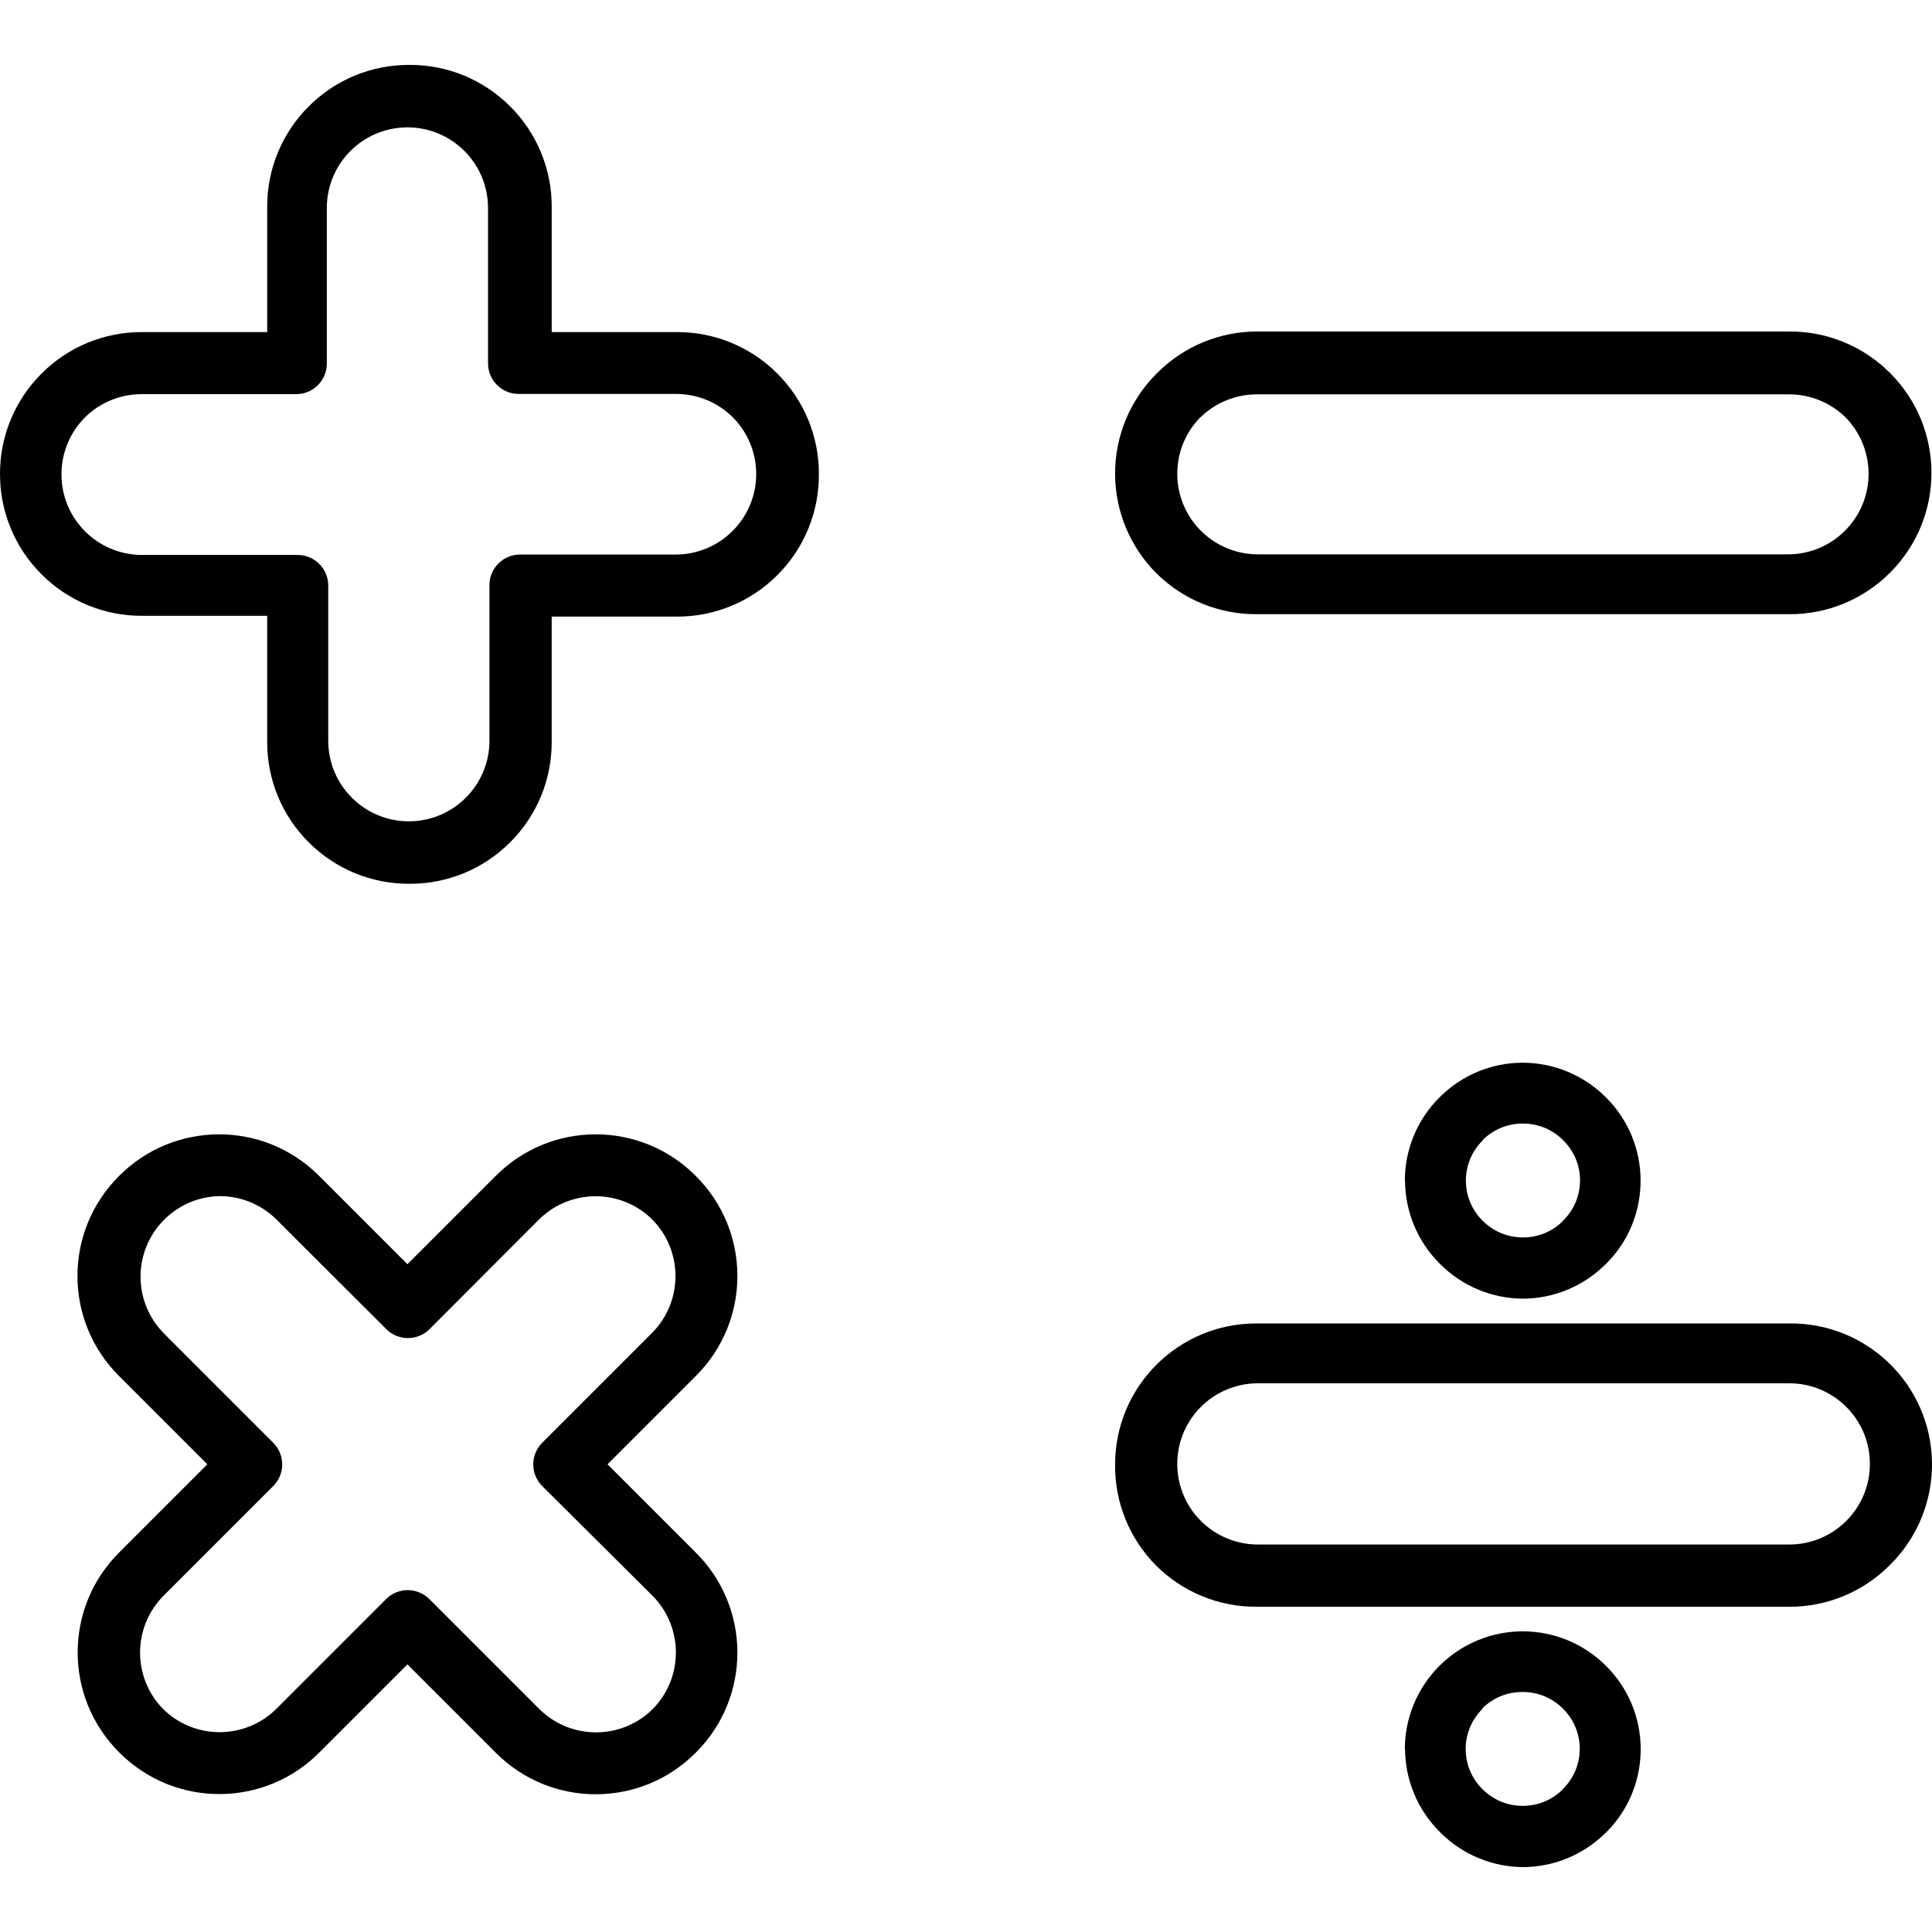 <?xml version="1.0" encoding="iso-8859-1"?>
<!-- Generator: Adobe Illustrator 19.0.0, SVG Export Plug-In . SVG Version: 6.00 Build 0)  -->
<svg version="1.1" id="Capa_1" xmlns="http://www.w3.org/2000/svg" xmlns:xlink="http://www.w3.org/1999/xlink" x="0px" y="0px"
	 viewBox="0 0 383.528 383.528" style="enable-background:new 0 0 383.528 383.528;" xml:space="preserve">
<g>
	<g>
		<g>
			<path d="M285.76,217.844c-4.399,4.373-6.875,10.318-6.88,16.52l0.04-0.04c0.009,6.241,2.516,12.219,6.96,16.6
				c4.375,4.395,10.318,6.87,16.52,6.88c5.971-0.045,11.698-2.378,16-6.52l0.4-0.36c0.034-0.034,0.067-0.067,0.101-0.101
				c9.079-9.135,9.034-23.9-0.101-32.979c-4.375-4.395-10.318-6.87-16.52-6.88C296.078,210.969,290.133,213.445,285.76,217.844z
				 M310.499,226.543c4.297,4.418,4.199,11.484-0.219,15.781l-0.24,0.28c-2.077,1.958-4.825,3.046-7.68,3.04
				c-2.999,0.026-5.882-1.156-8-3.28c-0.054-0.053-0.108-0.107-0.162-0.162c-4.329-4.418-4.257-11.509,0.162-15.838h-0.08
				c2.114-2.135,4.996-3.331,8-3.32c2.999-0.026,5.882,1.156,8,3.28C310.354,226.396,310.427,226.469,310.499,226.543z"/>
			<path d="M249.44,121.924H355.2c7.501,0.043,14.706-2.925,20-8.24c0.014-0.014,0.028-0.028,0.042-0.042
				c10.923-10.946,10.904-28.675-0.042-39.598c-5.294-5.315-12.499-8.283-20-8.24H249.44c-7.287,0.03-14.275,2.9-19.48,8l-0.36,0.36
				c-5.315,5.294-8.283,12.499-8.24,20c0.041,7.312,2.941,14.318,8.08,19.52C234.734,118.999,241.939,121.967,249.44,121.924z
				 M238.2,82.924l0.28-0.24c2.959-2.811,6.879-4.385,10.96-4.4H355.2c4.211,0.007,8.25,1.674,11.24,4.64
				c2.822,2.919,4.429,6.801,4.496,10.86c0.145,8.835-6.9,16.115-15.736,16.26H249.44c-4.059-0.067-7.941-1.674-10.86-4.496
				C232.228,99.406,232.058,89.276,238.2,82.924z"/>
			<path d="M302.32,323.844c-6.21-0.012-12.169,2.45-16.56,6.84c-4.395,4.375-6.87,10.318-6.88,16.52l0.04-0.12
				c-0.001,6.274,2.521,12.286,7,16.68c4.375,4.395,10.318,6.87,16.52,6.88c5.971-0.045,11.698-2.378,16-6.52l0.4-0.36
				c0.02-0.02,0.04-0.04,0.061-0.061c9.09-9.124,9.063-23.889-0.061-32.979C314.465,326.329,308.522,323.854,302.32,323.844z
				 M310.24,355.164l-0.24,0.28c-2.077,1.958-4.825,3.046-7.68,3.04c-2.999,0.026-5.882-1.156-8-3.28
				c-0.054-0.053-0.108-0.107-0.162-0.162c-4.329-4.418-4.257-11.509,0.162-15.838l-0.08-0.04c2.118-2.124,5.001-3.306,8-3.28
				c2.999-0.026,5.882,1.156,8,3.28c0.054,0.053,0.108,0.107,0.162,0.162C314.731,343.744,314.659,350.835,310.24,355.164z"/>
			<path d="M221.361,290.724c0-0.004,0-0.009,0-0.013c0-0.009,0-0.018,0-0.027V290.724z"/>
			<path d="M355.121,262.724h-105.76c-15.46,0-27.993,12.529-28,27.987c-0.089,7.482,2.82,14.689,8.08,20.013
				c5.294,5.315,12.499,8.283,20,8.24h105.68c7.501,0.043,14.706-2.925,20-8.24c5.478-5.366,8.516-12.743,8.404-20.41
				C383.3,274.852,370.583,262.499,355.121,262.724z M355.2,306.604H249.44c-4.059-0.067-7.941-1.674-10.86-4.496
				c-6.352-6.143-6.523-16.272-0.38-22.624c2.951-3.054,6.994-4.809,11.24-4.88H355.2c8.837,0,16,7.163,16,16
				S364.037,306.604,355.2,306.604z"/>
			<path d="M138.243,273.042c10.901-10.968,10.846-28.697-0.122-39.598c-0.041-0.041-0.081-0.082-0.122-0.122
				c-10.968-10.901-28.697-10.846-39.598,0.122l-17.52,17.52l-17.52-17.52c-0.041-0.041-0.081-0.082-0.122-0.122
				c-10.968-10.901-28.697-10.846-39.598,0.122c-0.041,0.041-0.082,0.081-0.122,0.122c-10.901,10.968-10.846,28.697,0.122,39.598
				l17.52,17.52l-17.52,17.52c-0.014,0.014-0.028,0.028-0.042,0.042c-10.923,10.946-10.904,28.675,0.042,39.598
				c0.067,0.068,0.135,0.135,0.203,0.203c10.99,10.879,28.719,10.788,39.597-0.203l17.44-17.44l17.52,17.52
				c0.041,0.041,0.081,0.082,0.122,0.122c10.968,10.901,28.697,10.846,39.598-0.122c0.041-0.041,0.082-0.081,0.122-0.122
				c10.901-10.968,10.846-28.697-0.122-39.598l-17.52-17.52l17.52-17.52C138.161,273.123,138.202,273.083,138.243,273.042z
				 M129.48,264.564l-21.84,21.84c-0.001,0-0.001,0.001-0.002,0.002c-2.374,2.375-2.373,6.224,0.002,8.598l21.92,21.8
				c6.151,6.231,6.151,16.249,0,22.48c-6.231,6.151-16.249,6.151-22.48,0l-21.84-21.84c-0.001,0-0.001-0.001-0.002-0.002
				c-2.375-2.374-6.224-2.373-8.598,0.002l-21.84,21.84c-6.221,6.098-16.179,6.098-22.4,0c-6.124-6.226-6.124-16.214,0-22.44
				l21.84-21.84c0,0,0.001-0.001,0.002-0.002c2.374-2.375,2.373-6.224-0.002-8.598l-21.84-21.84
				c-2.822-2.919-4.429-6.801-4.496-10.86c-0.145-8.835,6.9-16.115,15.736-16.26c4.192,0.007,8.213,1.659,11.2,4.6l21.84,21.8
				c0.001,0,0.001,0.001,0.002,0.002c2.375,2.374,6.224,2.373,8.598-0.002l21.72-21.76c6.231-6.151,16.249-6.151,22.48,0
				C135.631,248.315,135.631,258.333,129.48,264.564z"/>
			<path d="M134.32,65.924h-24.8v-24.8c0.043-7.501-2.925-14.706-8.24-20c-5.294-5.315-12.499-8.283-20-8.24
				c-7.501-0.043-14.706,2.925-20,8.24c-5.315,5.294-8.283,12.499-8.24,20v24.8h-24.8c-7.501-0.043-14.706,2.925-20,8.24
				c-5.315,5.294-8.283,12.499-8.24,20C0,101.61,2.965,108.749,8.24,114.004c5.294,5.315,12.499,8.283,20,8.24h24.8v24.96
				c-0.043,7.501,2.925,14.706,8.24,20c5.294,5.315,12.499,8.283,20,8.24c7.501,0.043,14.706-2.925,20-8.24
				c5.315-5.294,8.283-12.499,8.24-20v-24.8h24.8c7.501,0.043,14.706-2.925,20-8.24c5.315-5.294,8.283-12.499,8.24-20
				c0.043-7.501-2.925-14.706-8.24-20C149.027,68.849,141.822,65.881,134.32,65.924z M134.12,110.084h-30.88
				c-3.358,0-6.08,2.722-6.08,6.08v30.88c0,8.837-7.163,16-16,16c-8.837,0-16-7.163-16-16v-30.8c0-3.358-2.722-6.08-6.08-6.08H28.2
				c-8.837,0-16-7.163-16-16c-0.003-4.225,1.665-8.28,4.64-11.28c2.99-2.966,7.029-4.633,11.24-4.64H58.8
				c3.358,0,6.08-2.722,6.08-6.08v-30.88c0-8.837,7.163-16,16-16c8.837,0,16,7.163,16,16v30.84c0,3.358,2.722,6.08,6.08,6.08h31.28
				c4.211,0.007,8.25,1.674,11.24,4.64c2.966,2.99,4.633,7.029,4.64,11.24C150.12,102.921,142.957,110.084,134.12,110.084z"/>
		</g>
	</g>
</g>
<g>
</g>
<g>
</g>
<g>
</g>
<g>
</g>
<g>
</g>
<g>
</g>
<g>
</g>
<g>
</g>
<g>
</g>
<g>
</g>
<g>
</g>
<g>
</g>
<g>
</g>
<g>
</g>
<g>
</g>
</svg>
